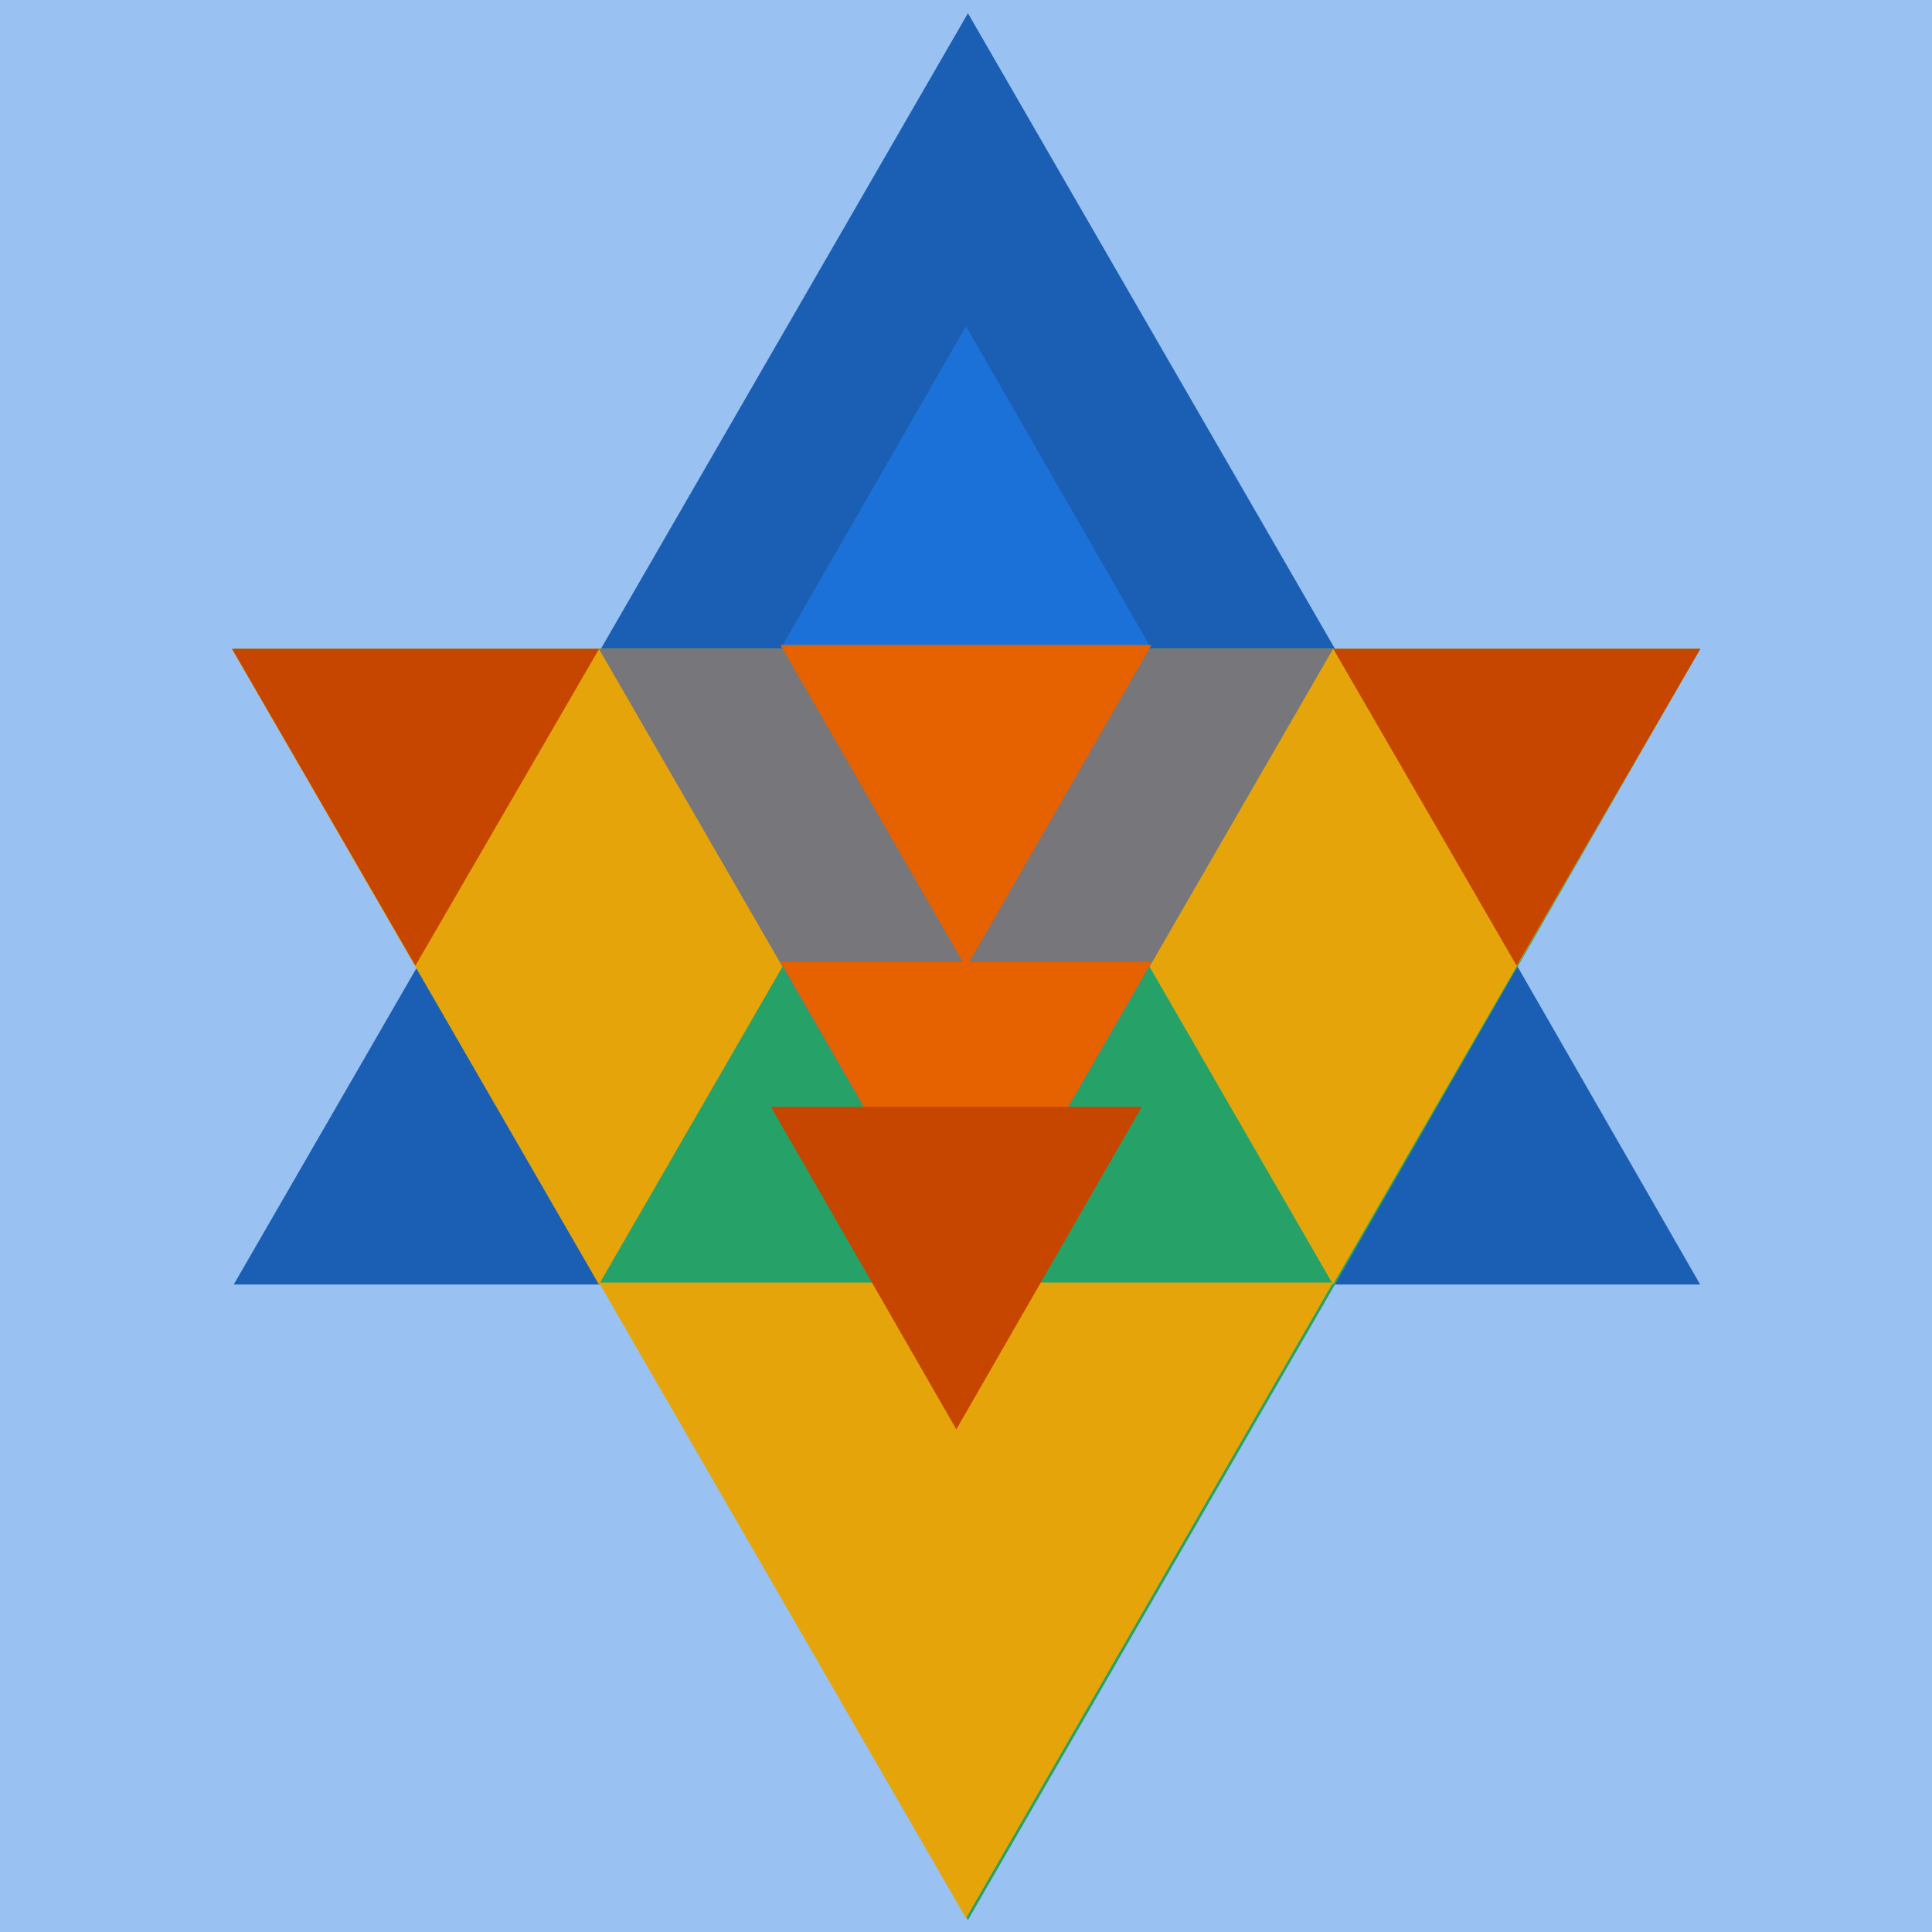 <svg width="1e3mm" height="1e3mm" version="1.1" viewBox="0 0 1e3 1e3" xmlns="http://www.w3.org/2000/svg"><g transform="translate(-440)"><rect x="440" width="1e3" height="1e3" fill="#99c1f1"/><g transform="translate(-560 -2.15)"><path d="m1880 667-759-1e-5 380-658 190 329z" fill="#1a5fb4" stroke-width=".17"/><g stroke-width=".17"><path d="m1880 338h-759l380 658 190-329z" fill="#26a269"/><path d="m1690 667-190-329h380z" fill="#e5a50a"/><path d="m1785 502-94.9-164h190z" fill="#c64600"/><path d="m1310 667-190-329h380z" fill="#e5a50a"/><path d="m1215 502-94.9-164h190z" fill="#c64600"/><path d="m1500 995-190-329h380z" fill="#e5a50a"/><path d="m1500 667-190-329h380z" fill="#77767b"/></g><path d="m1404 338 96-167 96 167z" fill="#1c71d8"/><g><path d="m1404 336 96 167 96-167z" fill="#e66100"/><path d="m1404 500 96 167 96-167z" fill="#e66100"/><path d="m1399 575 96 167 96-167z" fill="#c64600"/></g></g></g></svg>
